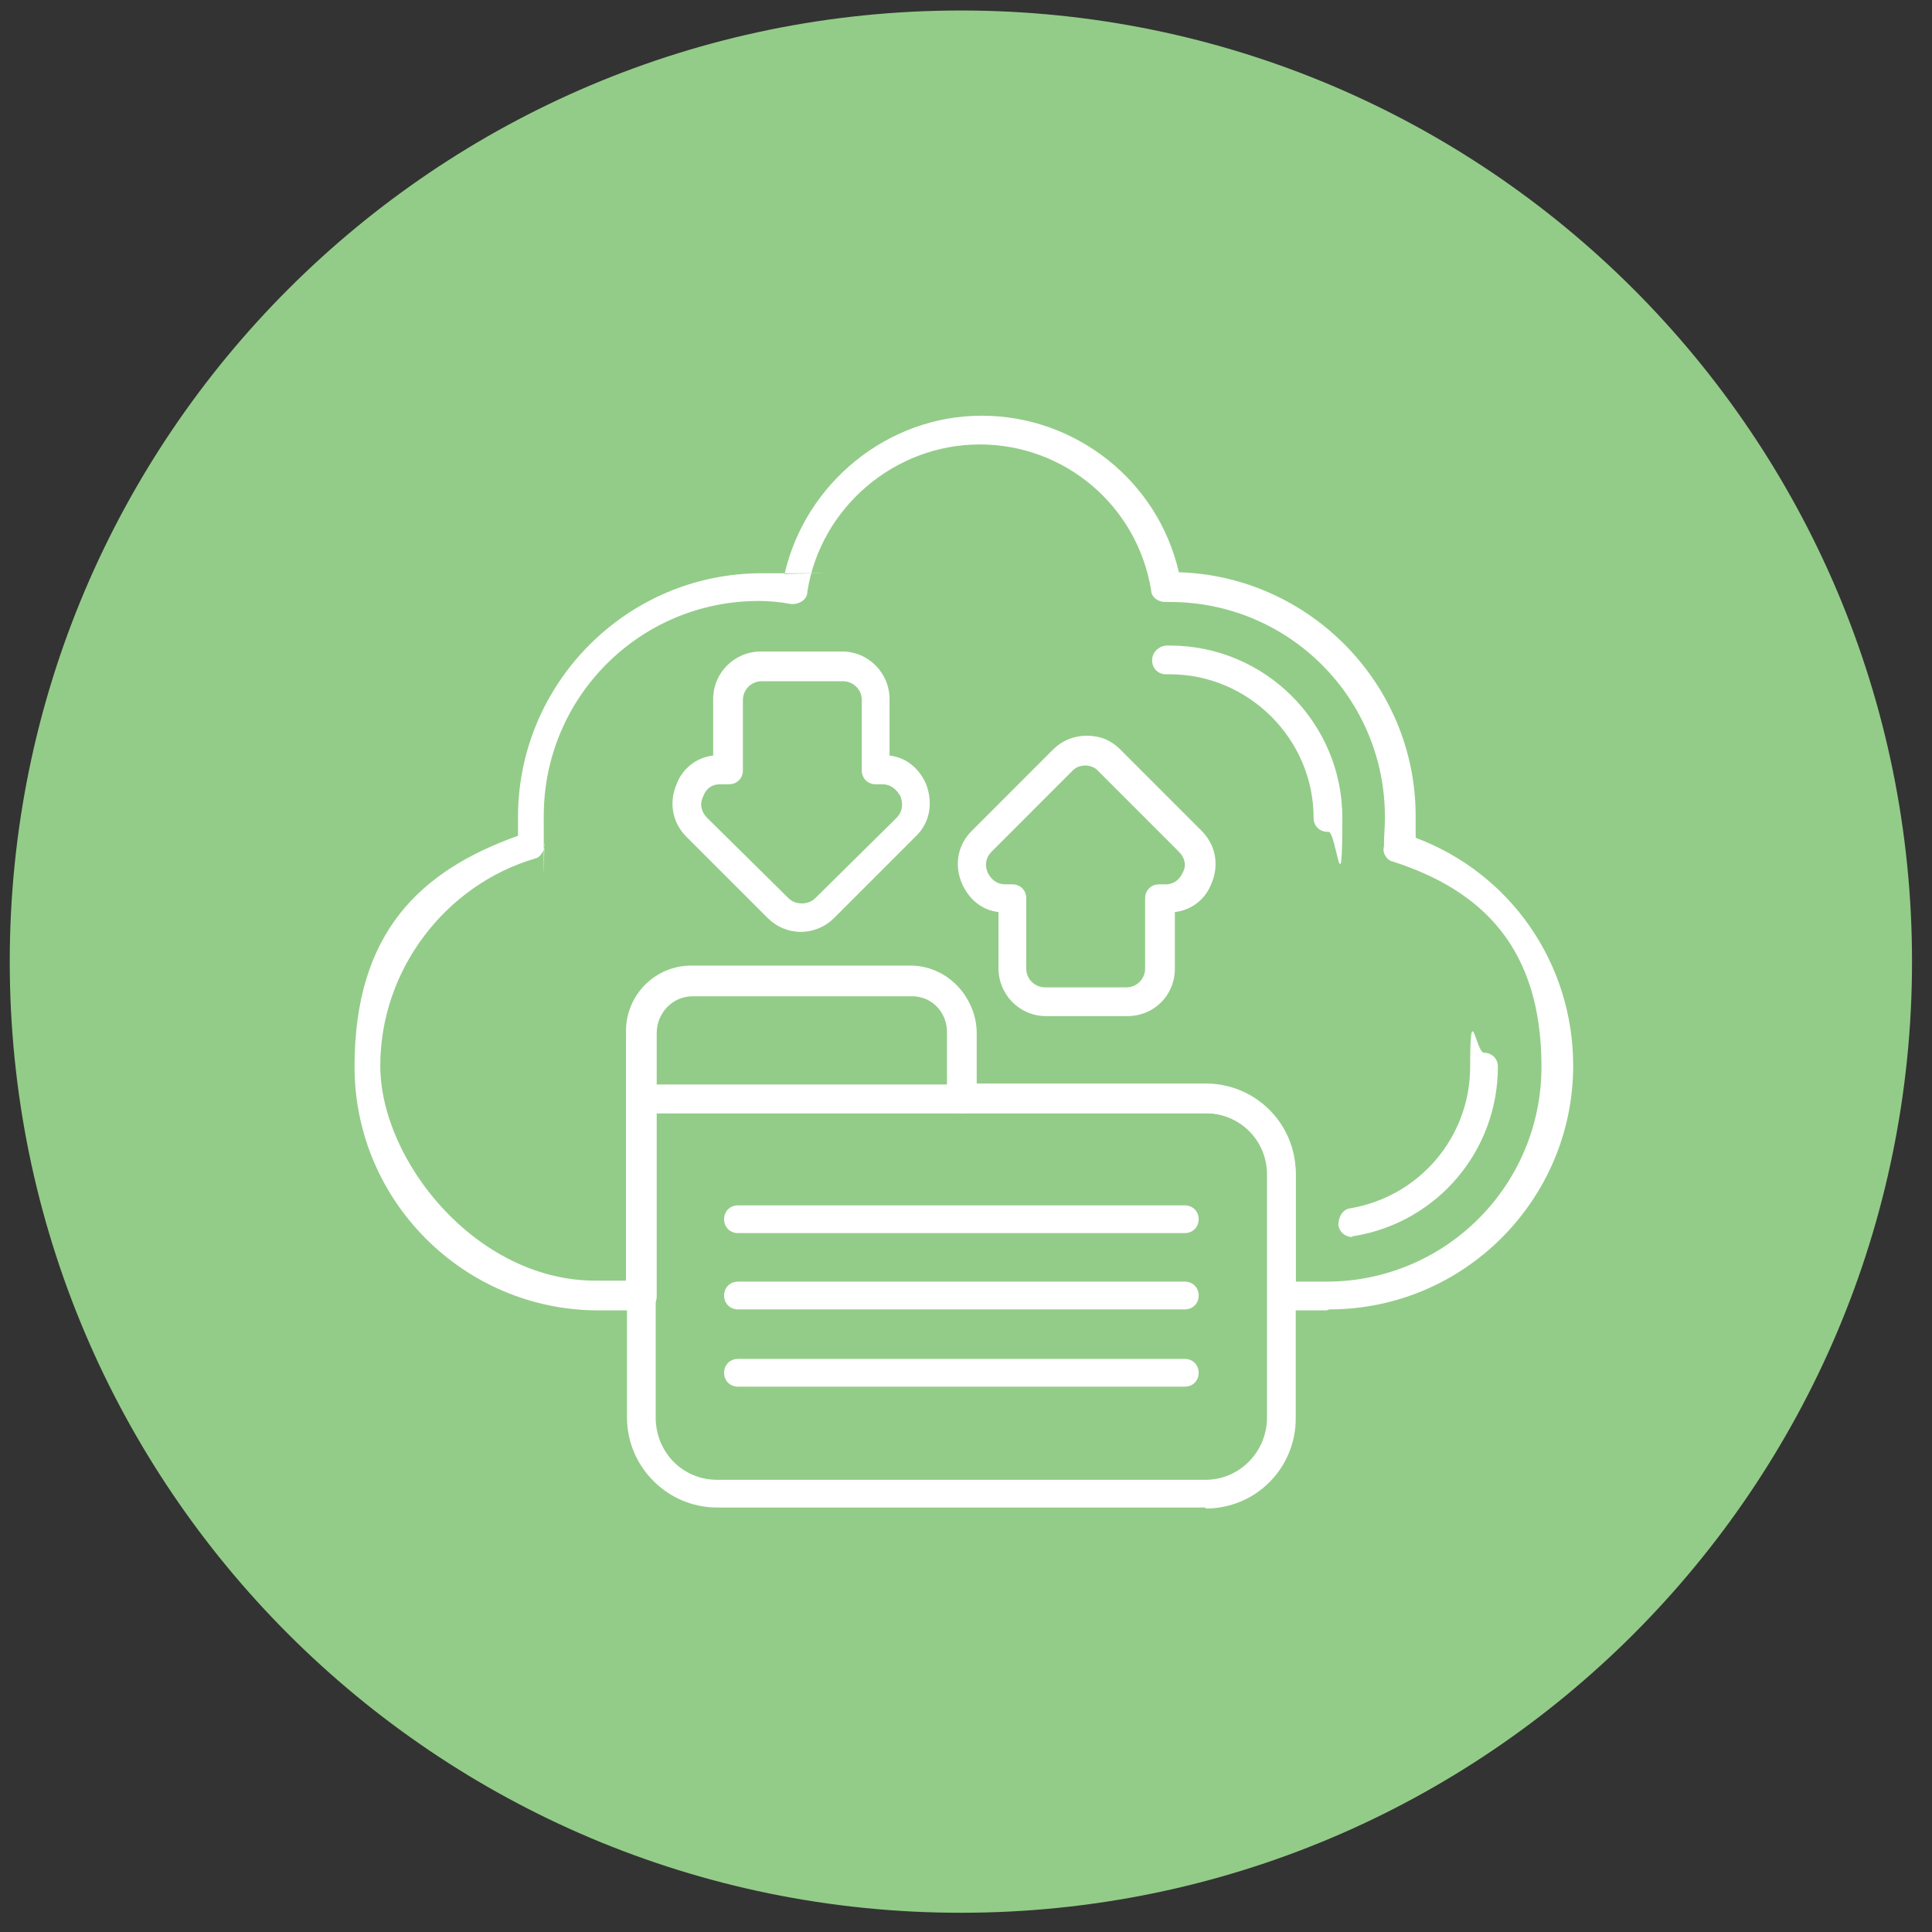 <svg xmlns="http://www.w3.org/2000/svg" width="65" height="65" viewBox="0 0 65 65" fill="none"><rect x="0" y="0" width="65" height="65" fill="#333333" stroke="none"/><g clip-path="url(#clip0_1427_196)"><path d="M32.328 64.353C50.001 64.353 64.328 50.026 64.328 32.353C64.328 14.68 50.001 0.353 32.328 0.353C14.655 0.353 0.328 14.68 0.328 32.353C0.328 50.026 14.655 64.353 32.328 64.353Z" fill="#93CC88"></path><path fill-rule="evenodd" clip-rule="evenodd" d="M44.628 44.086H43.128C42.861 44.086 42.661 43.886 42.661 43.619V39.519C42.661 38.353 41.728 37.453 40.594 37.453H32.361C32.094 37.453 31.894 37.253 31.894 36.986V34.753C31.894 34.086 31.361 33.519 30.694 33.519H23.294C22.628 33.519 22.094 34.086 22.094 34.753V43.619C22.094 43.886 21.894 44.086 21.628 44.086H20.128C15.628 44.086 11.928 40.419 11.928 35.886C11.928 31.353 14.161 29.286 17.428 28.119C17.428 27.919 17.428 27.686 17.428 27.486C17.428 22.986 21.094 19.286 25.628 19.286C30.161 19.286 26.161 19.286 26.394 19.319C27.094 16.253 29.861 13.986 33.028 13.986C36.194 13.986 38.961 16.186 39.661 19.253C44.061 19.386 47.628 23.019 47.628 27.453C47.628 31.886 47.628 27.919 47.628 28.186C50.828 29.386 52.928 32.419 52.928 35.853C52.928 40.353 49.261 44.053 44.728 44.053L44.628 44.086ZM43.594 43.119H44.628C48.628 43.119 51.861 39.886 51.861 35.886C51.861 31.886 49.861 29.953 46.861 28.986C46.661 28.953 46.494 28.686 46.561 28.486C46.561 28.153 46.594 27.819 46.594 27.486C46.594 23.486 43.361 20.253 39.361 20.253H39.194C38.961 20.253 38.728 20.086 38.728 19.853C38.261 17.019 35.828 14.953 32.961 14.953C30.094 14.953 27.594 17.086 27.161 19.919C27.161 20.186 26.861 20.353 26.594 20.319C26.261 20.253 25.861 20.219 25.528 20.219C21.528 20.219 18.294 23.453 18.294 27.453C18.294 31.453 18.294 28.086 18.328 28.386C18.328 28.586 18.194 28.853 17.994 28.886C14.961 29.786 12.794 32.653 12.794 35.853C12.794 39.053 16.028 43.086 20.028 43.086H21.061V34.686C21.061 33.486 22.028 32.486 23.261 32.486H30.628C31.828 32.486 32.828 33.486 32.828 34.686V36.453H40.561C42.228 36.453 43.594 37.786 43.594 39.486V43.119Z" fill="white"></path><path fill-rule="evenodd" clip-rule="evenodd" d="M45.495 41.619C45.262 41.619 45.062 41.453 45.028 41.219C45.028 40.953 45.162 40.686 45.428 40.653C47.762 40.253 49.462 38.253 49.462 35.886C49.462 33.519 49.662 35.419 49.928 35.419C50.195 35.419 50.395 35.619 50.395 35.886C50.395 38.719 48.362 41.119 45.562 41.586H45.495V41.619ZM44.662 27.986C44.395 27.986 44.195 27.786 44.195 27.519C44.195 24.853 41.995 22.686 39.362 22.686H39.228C38.962 22.686 38.762 22.486 38.762 22.219C38.762 21.953 38.962 21.753 39.228 21.719H39.362C42.562 21.719 45.162 24.319 45.162 27.519C45.162 30.719 44.962 27.986 44.695 27.986H44.662Z" fill="white"></path><path fill-rule="evenodd" clip-rule="evenodd" d="M40.56 50.719H24.127C22.46 50.719 21.094 49.353 21.094 47.686V36.986C21.094 36.719 21.294 36.519 21.56 36.519H40.56C42.227 36.519 43.594 37.853 43.594 39.553V47.719C43.594 49.386 42.26 50.753 40.56 50.753V50.719ZM22.06 37.453V47.686C22.06 48.853 22.96 49.786 24.127 49.786H40.56C41.694 49.786 42.627 48.853 42.627 47.686V39.519C42.627 38.353 41.694 37.453 40.56 37.453H22.06Z" fill="white"></path><path fill-rule="evenodd" clip-rule="evenodd" d="M32.327 37.453H21.56C21.294 37.453 21.094 37.253 21.094 36.986V34.753C21.094 33.553 22.06 32.553 23.294 32.553H30.66C31.86 32.553 32.86 33.553 32.86 34.753V36.986C32.86 37.253 32.66 37.453 32.36 37.453H32.327ZM22.06 36.486H31.86V34.719C31.86 34.053 31.327 33.486 30.66 33.486H23.26C22.594 33.486 22.06 34.053 22.06 34.719V36.486Z" fill="white"></path><path fill-rule="evenodd" clip-rule="evenodd" d="M39.861 41.486H24.828C24.561 41.486 24.361 41.286 24.361 41.019C24.361 40.753 24.561 40.553 24.828 40.553H39.861C40.128 40.553 40.328 40.753 40.328 41.019C40.328 41.286 40.128 41.486 39.861 41.486Z" fill="white"></path><path fill-rule="evenodd" clip-rule="evenodd" d="M39.861 44.053H24.828C24.561 44.053 24.361 43.853 24.361 43.586C24.361 43.319 24.561 43.119 24.828 43.119H39.861C40.128 43.119 40.328 43.319 40.328 43.586C40.328 43.853 40.128 44.053 39.861 44.053Z" fill="white"></path><path fill-rule="evenodd" clip-rule="evenodd" d="M39.861 46.653H24.828C24.561 46.653 24.361 46.453 24.361 46.186C24.361 45.919 24.561 45.719 24.828 45.719H39.861C40.128 45.719 40.328 45.919 40.328 46.186C40.328 46.453 40.128 46.653 39.861 46.653Z" fill="white"></path><path fill-rule="evenodd" clip-rule="evenodd" d="M26.961 31.353C26.528 31.353 26.128 31.186 25.828 30.886L23.094 28.153C22.628 27.686 22.494 27.019 22.761 26.386C22.961 25.853 23.428 25.486 23.994 25.419V23.519C23.994 22.619 24.728 21.919 25.594 21.919H28.328C29.228 21.919 29.928 22.653 29.928 23.519V25.419C30.494 25.486 30.928 25.853 31.161 26.386C31.394 27.019 31.294 27.686 30.794 28.153L28.061 30.886C27.761 31.186 27.361 31.353 26.928 31.353H26.961ZM24.228 26.386C23.961 26.386 23.761 26.519 23.661 26.786C23.528 27.053 23.594 27.319 23.794 27.519L26.528 30.219C26.761 30.453 27.194 30.453 27.428 30.219L30.161 27.519C30.361 27.319 30.394 27.053 30.294 26.786C30.161 26.553 29.961 26.386 29.694 26.386H29.461C29.194 26.386 28.994 26.186 28.994 25.919V23.553C28.994 23.186 28.694 22.919 28.361 22.919H25.628C25.261 22.919 24.994 23.219 24.994 23.553V25.919C24.994 26.186 24.794 26.386 24.528 26.386H24.294H24.228Z" fill="white"></path><path fill-rule="evenodd" clip-rule="evenodd" d="M37.927 34.186H35.194C34.294 34.186 33.594 33.453 33.594 32.586V30.686C33.027 30.619 32.594 30.253 32.361 29.719C32.094 29.086 32.227 28.419 32.694 27.953L35.427 25.219C35.727 24.919 36.127 24.753 36.56 24.753C36.994 24.753 37.361 24.886 37.694 25.219L40.427 27.953C40.894 28.419 41.027 29.086 40.761 29.719C40.56 30.253 40.094 30.619 39.527 30.686V32.586C39.527 33.486 38.827 34.186 37.927 34.186ZM36.56 25.753C36.394 25.753 36.227 25.786 36.094 25.919L33.361 28.653C33.16 28.853 33.127 29.119 33.227 29.353C33.361 29.619 33.56 29.753 33.827 29.753H34.06C34.327 29.753 34.527 29.953 34.527 30.219V32.586C34.527 32.953 34.827 33.219 35.16 33.219H37.894C38.261 33.219 38.527 32.919 38.527 32.586V30.219C38.527 29.953 38.727 29.753 38.994 29.753H39.227C39.494 29.753 39.694 29.586 39.794 29.353C39.927 29.119 39.861 28.853 39.66 28.653L36.927 25.919C36.794 25.786 36.627 25.753 36.461 25.753H36.56Z" fill="white"></path></g><defs><clipPath id="clip0_1427_196"><rect width="64" height="64" fill="white" transform="translate(0.328 0.353)"></rect></clipPath></defs></svg>